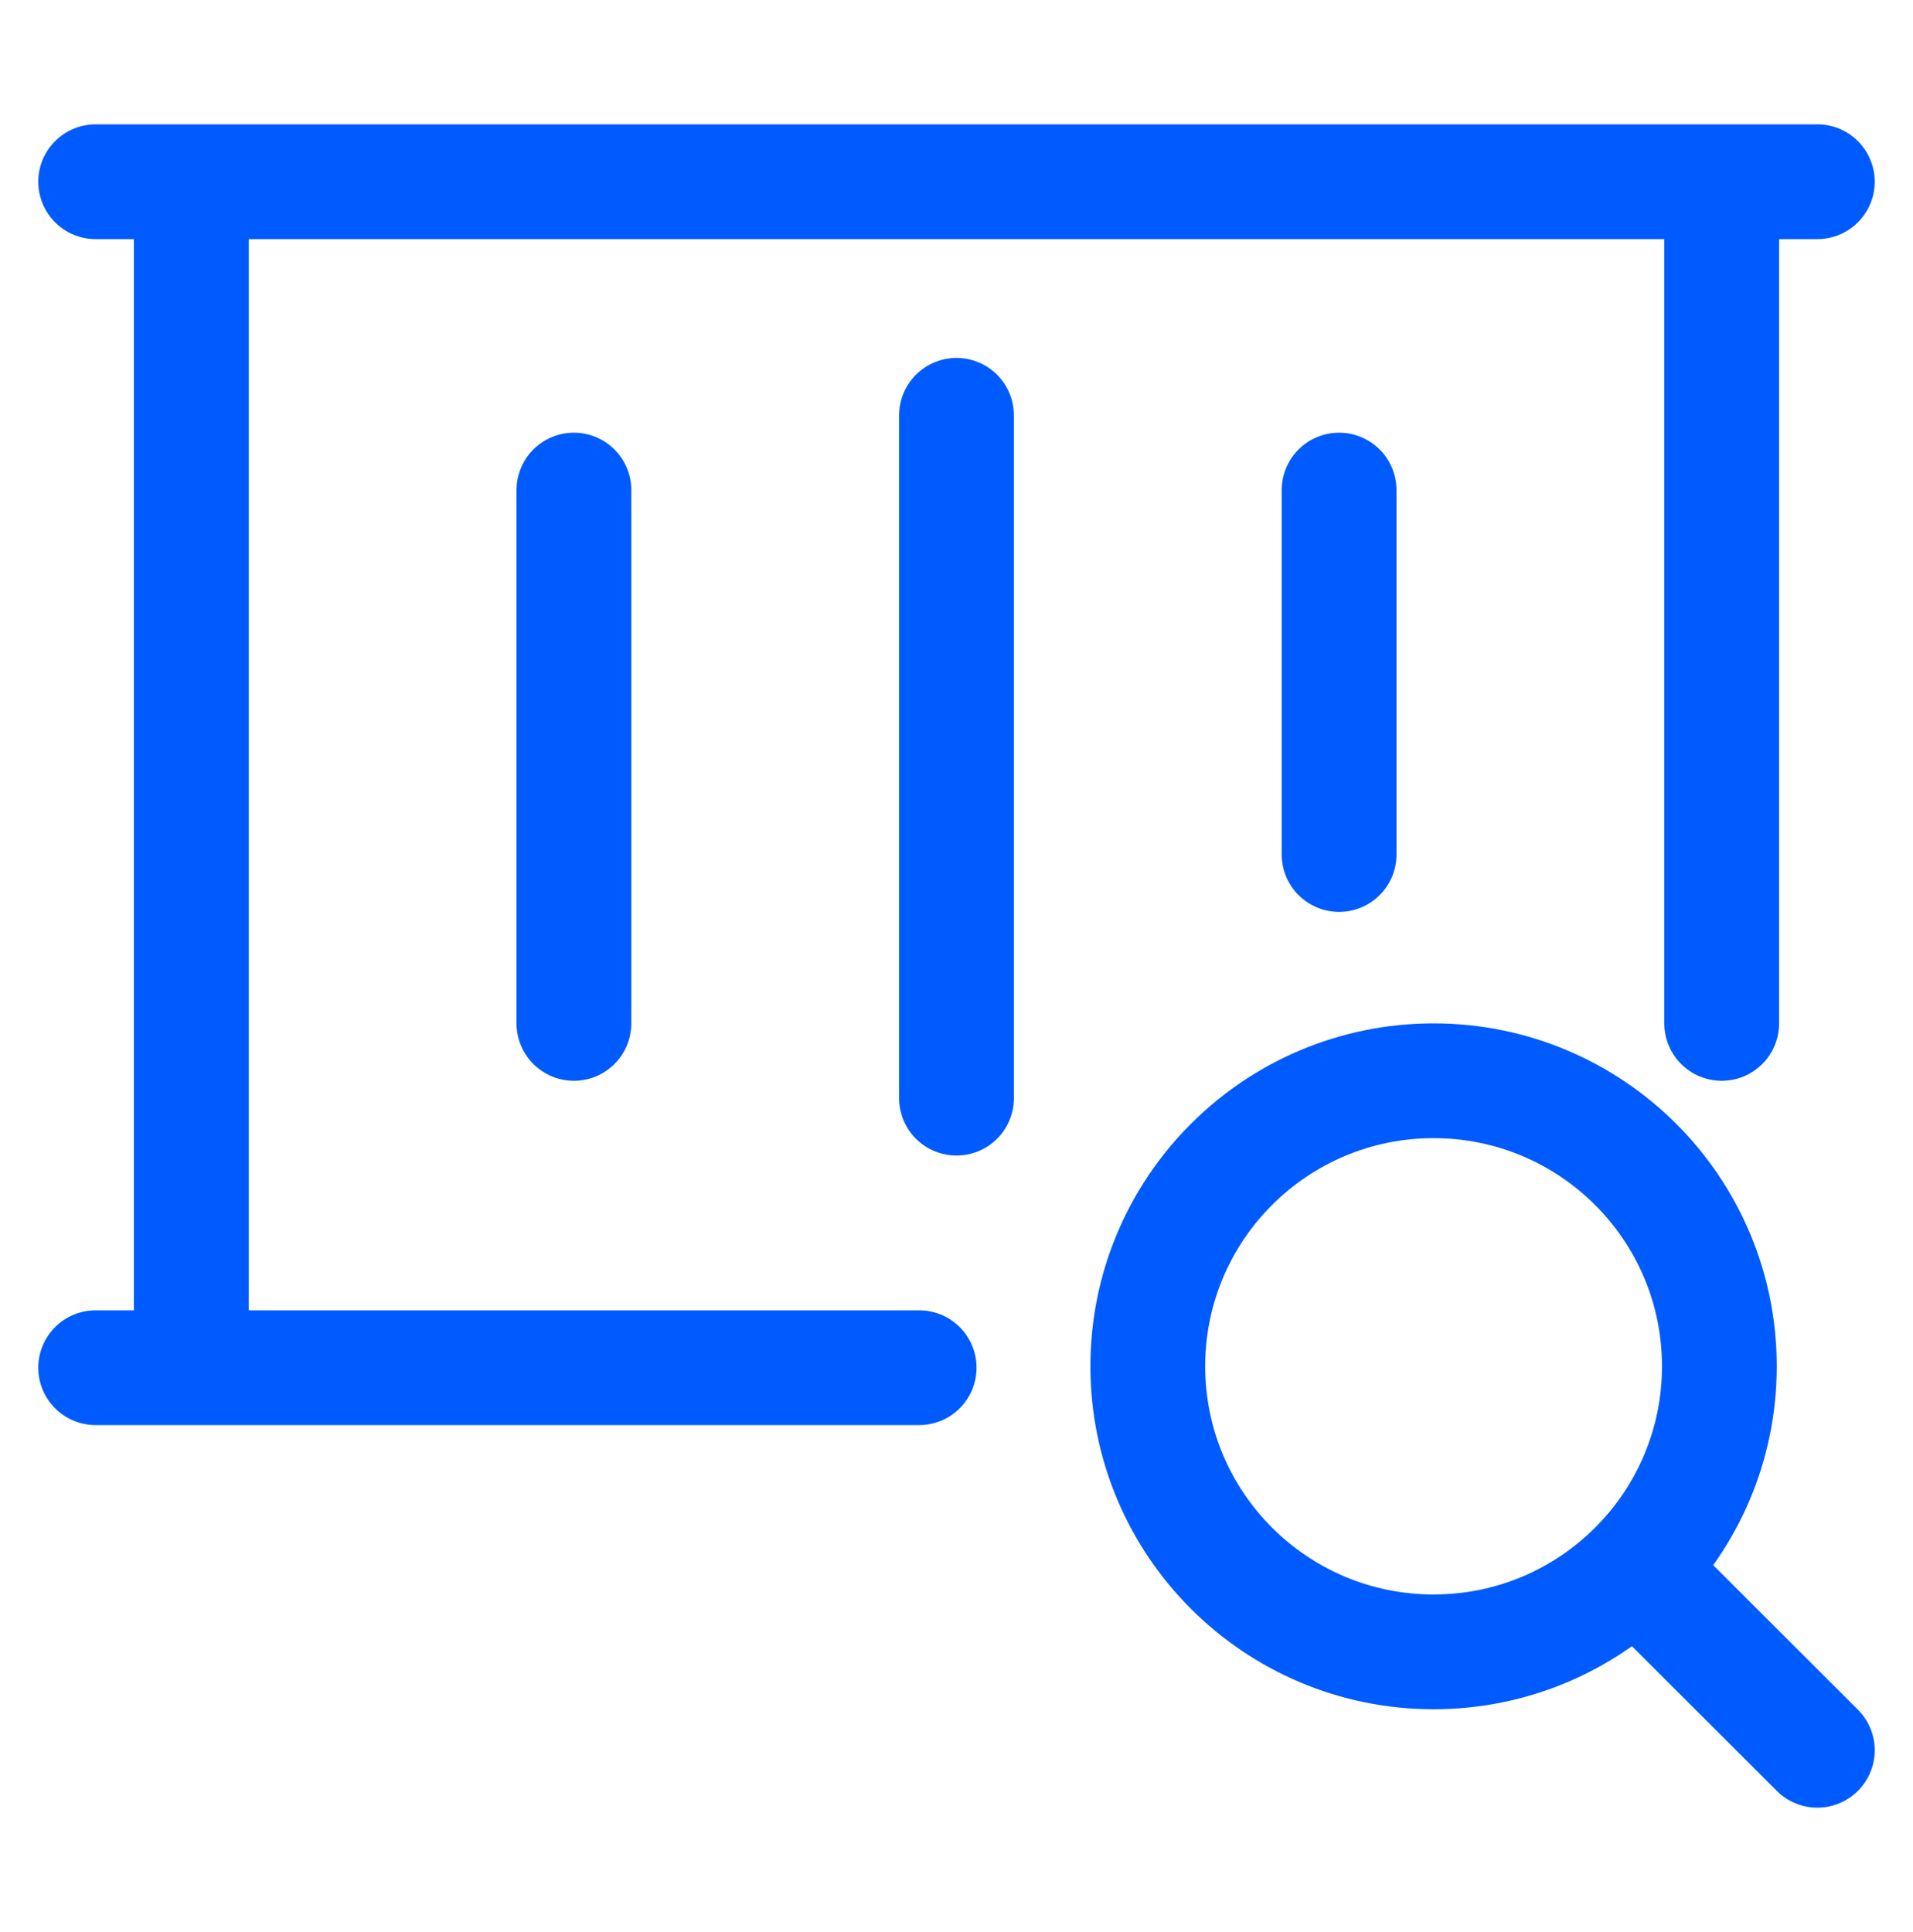 <svg width="100" height="101" viewBox="0 0 100 101" fill="none" xmlns="http://www.w3.org/2000/svg">
<path d="M5 71.5H48.048M5 9.5H95M10 9.5V71.5M90 9.5V53.501M30 25.62V53.501M70 25.62V44.671M50 21.712V57.409" stroke="#005BFF" stroke-width="6" stroke-linecap="round" stroke-linejoin="round"/>
<path d="M85.487 81.999L95 91.5M89.878 71.428C89.878 79.672 83.189 86.355 74.939 86.355C66.688 86.355 60 79.672 60 71.428C60 63.183 66.688 56.5 74.939 56.5C83.189 56.5 89.878 63.183 89.878 71.428Z" stroke="#005BFF" stroke-width="6" stroke-linecap="round" stroke-linejoin="round"/>
</svg>
